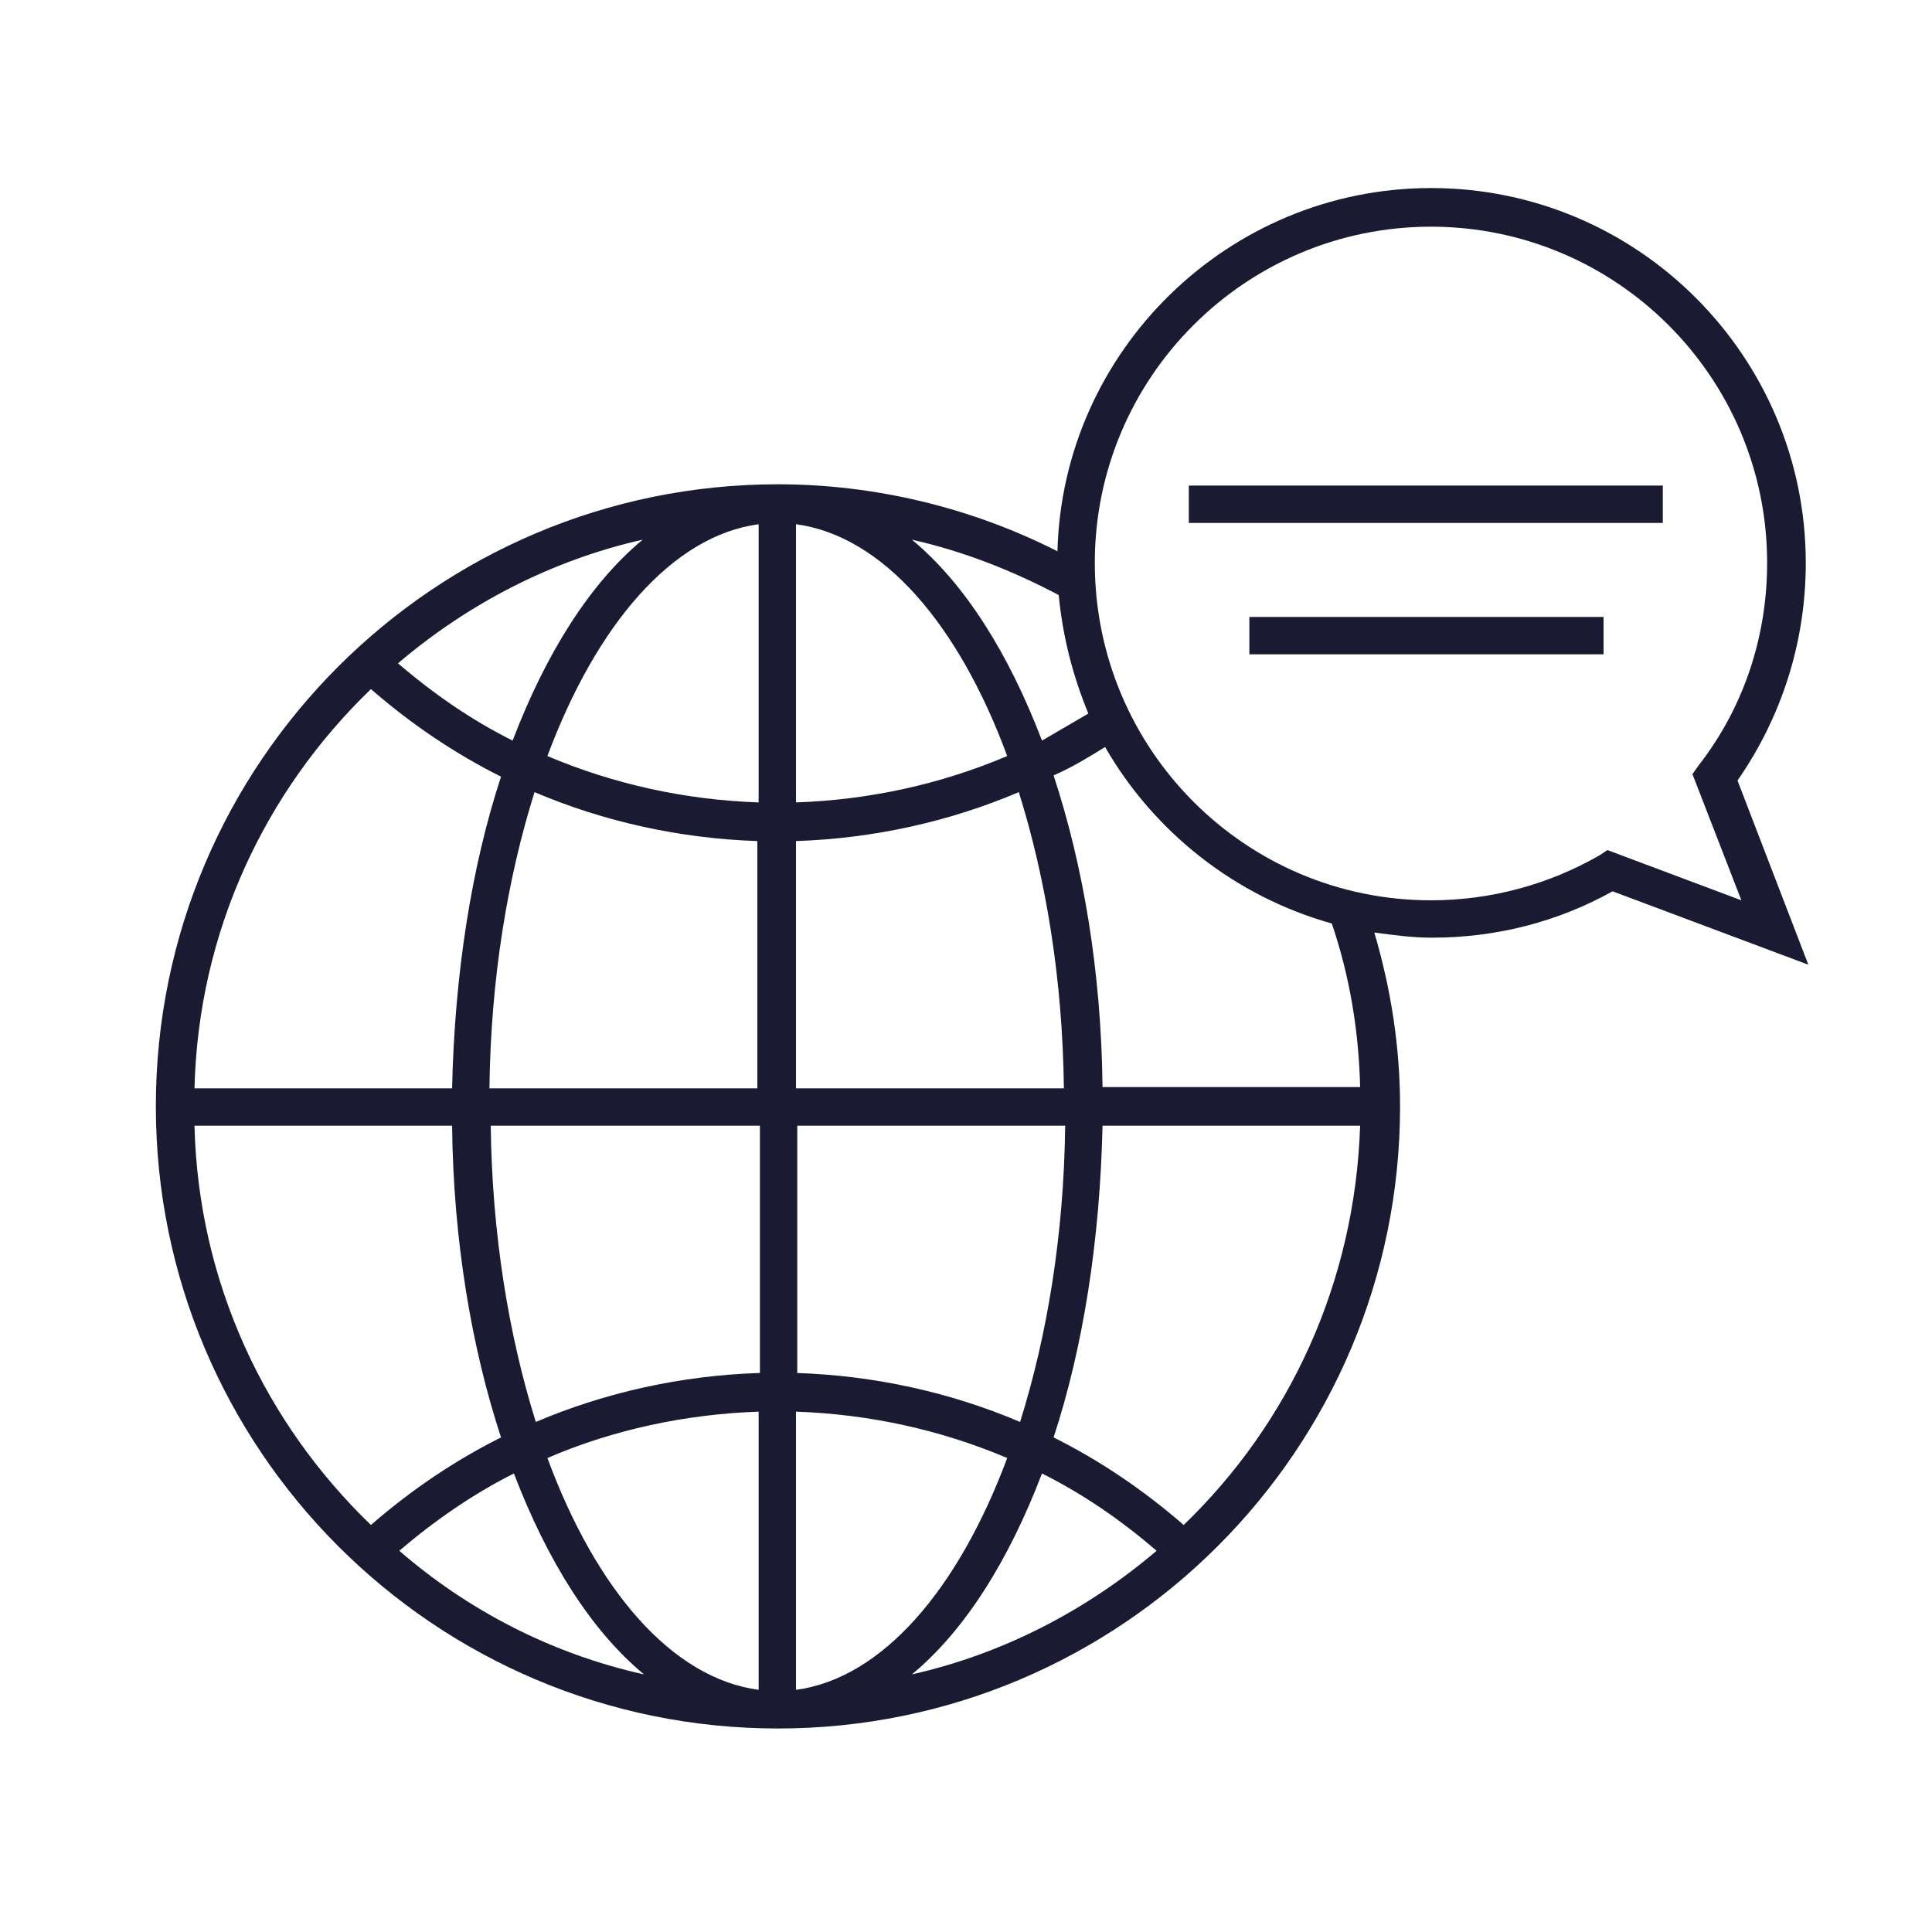 <svg xmlns="http://www.w3.org/2000/svg" xmlns:xlink="http://www.w3.org/1999/xlink" id="Layer_1" x="0px" y="0px" viewBox="0 0 150 150" style="enable-background:new 0 0 150 150;" xml:space="preserve"><style type="text/css">	.st0{fill:#1A1A32;}</style><path id="XMLID_10240_" class="st0" d="M140.2,43.7c0-16-13-29.1-29.1-29.1c-15.7,0-28.6,12.6-29,28.2c-6.7-3.4-14.2-5.2-21.7-5.2 c-26.6,0-48.3,21.6-48.3,48.3c0,26.6,21.6,48.3,48.3,48.3c26.6,0,48.3-21.6,48.3-48.3c0-4.6-0.7-9.1-2-13.5c1.5,0.2,2.9,0.4,4.5,0.4 c4.9,0,9.7-1.2,14-3.6l15.2,5.7l-5.5-14.3C138.3,55.7,140.2,49.9,140.2,43.7z M49.9,41.9c-4.1,3.4-7.5,8.8-10.1,15.6 c-3.2-1.6-6.1-3.6-8.9-6C36.3,46.9,42.8,43.5,49.9,41.9z M28.8,53.5c3.1,2.7,6.5,5,10.1,6.8c-2.3,7-3.6,15.3-3.8,24.2h-20 C15.4,72.3,20.6,61.4,28.8,53.5z M15.1,87.4h20c0.1,8.9,1.5,17.2,3.8,24.2c-3.6,1.8-7,4.1-10.1,6.8C20.6,110.5,15.4,99.6,15.1,87.4z  M31,120.4c2.7-2.3,5.7-4.4,8.9-6c2.6,6.8,6,12.2,10.1,15.6C42.8,128.4,36.3,125,31,120.4z M58.9,131.2c-6.7-0.9-12.6-7.7-16.4-18 c5.1-2.2,10.7-3.4,16.4-3.6V131.2z M58.9,106.6c-6,0.2-11.9,1.5-17.3,3.8c-2.1-6.7-3.4-14.6-3.5-23h20.9V106.6z M58.9,84.5H38 c0.1-8.5,1.4-16.3,3.5-23c5.4,2.3,11.3,3.6,17.3,3.8V84.5z M58.9,62.3c-5.7-0.2-11.2-1.4-16.4-3.6c3.8-10.2,9.7-17.1,16.4-18V62.3z  M82.2,46.2c0.3,3.2,1.1,6.3,2.3,9.2c-1.2,0.7-2.4,1.4-3.6,2.1c-2.6-6.8-6-12.2-10.1-15.6C74.8,42.8,78.6,44.3,82.2,46.2z M85.8,58 c3.8,6.6,10.1,11.6,17.6,13.7c1.4,4.1,2.1,8.4,2.2,12.7h-20c-0.1-9-1.5-17.2-3.8-24.2C83.2,59.6,84.5,58.8,85.8,58z M61.8,40.7 c6.7,0.9,12.6,7.7,16.4,18c-5.2,2.2-10.7,3.4-16.4,3.6V40.7z M61.8,65.3c6-0.2,11.9-1.5,17.3-3.8c2.1,6.7,3.4,14.5,3.5,23H61.8V65.3 z M61.8,87.4h20.9c-0.1,8.5-1.4,16.3-3.5,23c-5.4-2.3-11.3-3.6-17.3-3.8V87.4z M61.8,131.2v-21.6c5.7,0.2,11.2,1.4,16.4,3.6 C74.4,123.4,68.5,130.3,61.8,131.2z M70.8,130c4.1-3.4,7.5-8.8,10.1-15.6c3.2,1.6,6.1,3.6,8.9,6C84.4,125,77.9,128.4,70.8,130z  M91.9,118.4c-3.1-2.7-6.5-5-10.1-6.8c2.3-7,3.6-15.3,3.8-24.2h20C105.2,99.6,100.1,110.5,91.9,118.4z M135.2,69.9L124.8,66 l-0.6,0.4c-4,2.3-8.5,3.5-13.1,3.5C96.7,69.9,85,58.2,85,43.7c0-14.4,11.7-26.1,26.1-26.1c14.4,0,26.1,11.7,26.1,26.1 c0,5.7-1.8,11.2-5.3,15.7l-0.5,0.7L135.2,69.9z"></path><rect id="XMLID_10259_" x="92.3" y="37.7" class="st0" width="36.8" height="2.9"></rect><rect id="XMLID_10260_" x="97" y="47.9" class="st0" width="27.5" height="2.9"></rect></svg>